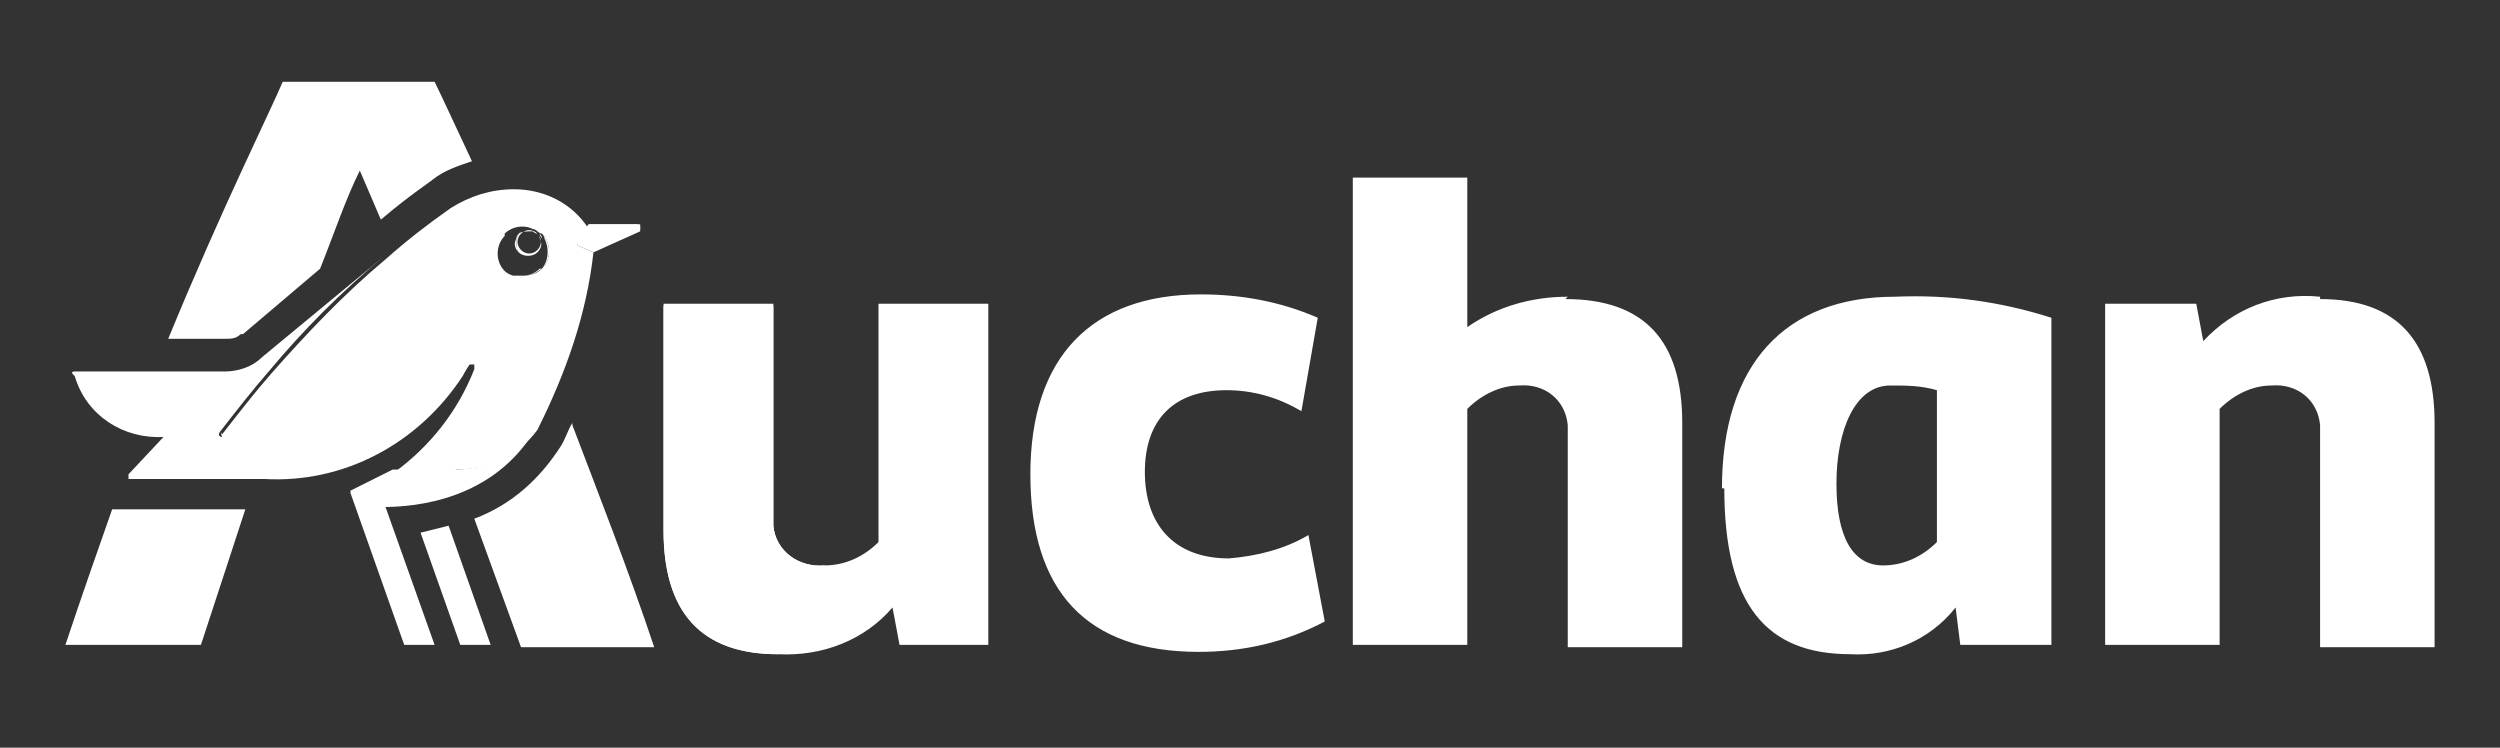 <?xml version="1.0" encoding="UTF-8"?>
<svg xmlns="http://www.w3.org/2000/svg" xmlns:svg="http://www.w3.org/2000/svg" xmlns:sodipodi="http://sodipodi.sourceforge.net/DTD/sodipodi-0.dtd" xmlns:rdf="http://www.w3.org/1999/02/22-rdf-syntax-ns#" xmlns:inkscape="http://www.inkscape.org/namespaces/inkscape" xmlns:dc="http://purl.org/dc/elements/1.1/" xmlns:cc="http://creativecommons.org/ns#" version="1.1" viewBox="0 0 107 32">
  <rect x="0" y="0" width="107" height="32" fill="#333333" stroke="none"/>
  <!-- Generator: Adobe Illustrator 29.5.1, SVG Export Plug-In . SVG Version: 2.1.0 Build 141)  -->
  <defs>
    <style>
      .st0 {
        fill: none;
      }

      .st1 {
        fill: #fff;
      }
    </style>
  </defs>
  <g id="svg36" inkscape:version="0.92.2 (5c3e80d, 2017-08-06)" sodipodi:docname="Logo Auchan (2015).svg">
    <sodipodi:namedview id="namedview38" bordercolor="#666666" borderopacity="1" fit-margin-bottom="4" fit-margin-left="3" fit-margin-right="3" fit-margin-top="4" gridtolerance="10" guidetolerance="10" inkscape:current-layer="svg36" inkscape:cx="50.684494" inkscape:cy="6.4913667" inkscape:pageopacity="0" inkscape:pageshadow="2" inkscape:window-height="837" inkscape:window-maximized="1" inkscape:window-width="1600" inkscape:window-x="-8" inkscape:window-y="-8" inkscape:zoom="8" objecttolerance="10" pagecolor="#ffffff" showgrid="false"/>
    <sodipodi:namedview id="namedview38" bordercolor="#666666" borderopacity="1" fit-margin-bottom="4" fit-margin-left="3" fit-margin-right="3" fit-margin-top="4" gridtolerance="10" guidetolerance="10" inkscape:current-layer="svg36" inkscape:cx="50.684494" inkscape:cy="6.4913667" inkscape:pageopacity="0" inkscape:pageshadow="2" inkscape:window-height="837" inkscape:window-maximized="1" inkscape:window-width="1600" inkscape:window-x="-8" inkscape:window-y="-8" inkscape:zoom="8" objecttolerance="10" pagecolor="#ffffff" showgrid="false"/>
    <sodipodi:namedview id="namedview38" bordercolor="#666666" borderopacity="1" fit-margin-bottom="4" fit-margin-left="3" fit-margin-right="3" fit-margin-top="4" gridtolerance="10" guidetolerance="10" inkscape:current-layer="svg36" inkscape:cx="50.684494" inkscape:cy="6.4913667" inkscape:pageopacity="0" inkscape:pageshadow="2" inkscape:window-height="837" inkscape:window-maximized="1" inkscape:window-width="1600" inkscape:window-x="-8" inkscape:window-y="-8" inkscape:zoom="8" objecttolerance="10" pagecolor="#ffffff" showgrid="false"/>
    <sodipodi:namedview id="namedview38" bordercolor="#666666" borderopacity="1" fit-margin-bottom="4" fit-margin-left="3" fit-margin-right="3" fit-margin-top="4" gridtolerance="10" guidetolerance="10" inkscape:current-layer="svg36" inkscape:cx="50.684494" inkscape:cy="6.4913667" inkscape:pageopacity="0" inkscape:pageshadow="2" inkscape:window-height="837" inkscape:window-maximized="1" inkscape:window-width="1600" inkscape:window-x="-8" inkscape:window-y="-8" inkscape:zoom="8" objecttolerance="10" pagecolor="#ffffff" showgrid="false"/>
    <path id="path22" class="st1" d="M27.3,9.6h-2.1l-.5.7c0,0,0,.2,0,.2l.7.3,2-.9c0,0,0-.1,0-.2,0,0,0,0-.1,0Z" inkscape:connector-curvature="0"/>
    <g>
      <path class="st0" d="M22.3,11.8c-.1,0-.3,0-.4,0,.1,0,.3,0,.4,0Z"/>
      <path class="st0" d="M23.1,9.9c0,0-.1,0-.2-.1,0,0,.1,0,.2.1,0,0,0,0,0,0Z"/>
      <path class="st0" d="M21.6,11.5c.1.1.2.2.4.2-.1,0-.2-.1-.4-.2-.4-.4-.4-1.1,0-1.5.3-.3.8-.4,1.1-.2-.4-.2-.8,0-1.2.2-.4.4-.4,1.1,0,1.5h0Z"/>
      <path class="st0" d="M22.2,9.9s0,0,0,0c.2-.2.4-.2.6-.1,0,0,0,0,0,0-.2,0-.5,0-.6.1Z"/>
      <polygon class="st0" points="23.1 10.8 23.1 10.8 23.1 10.8 23.1 10.8"/>
      <path class="st0" d="M23.1,10.8c.2-.2.2-.4.1-.6,0,0,0,0,0,0,0,.2,0,.4-.1.6Z"/>
      <path class="st0" d="M22.1,10.1s0,0,0,0c0,0,0,0,0,0Z"/>
      <path class="st1" d="M22.2,10s0,.1-.1.2c0,0,0,0,0,0,0,.2,0,.5.1.6.2.2.6.2.8,0,0,0,0,0,0,0,0,0,0,0,0,0,.2-.2.2-.4.1-.6,0,0,0-.1-.1-.2,0,0-.1,0-.2-.1,0,0,0,0,0,0-.2,0-.5,0-.6.1ZM23,10c.2.2.2.5,0,.7-.2.2-.5.2-.7,0-.2-.2-.2-.5,0-.7.2-.2.5-.2.7,0Z"/>
      <path class="st1" d="M24.7,10.3s0,0,0,.1c0,0,0,0,0,0l.7.3,2-.9c0,0,0-.1,0-.2,0,0,0,0-.1,0h-2.1s0,0,0,0l-.5.6Z"/>
      <path class="st1" d="M9.5,18.7c0,0-.2,0-.1-.2.7-.9,1.4-1.8,2.1-2.6,1.5-1.8,3.1-3.4,4.9-4.9l-5.2,4.3c-.4.4-1,.6-1.6.6H3.2c-.2,0-.1.1,0,.2.5,1.7,2.1,2.7,3.8,2.6l-1.5,1.6c0,0,0,.2,0,.2h5.8c3.4.2,6.6-1.5,8.5-4.4h0c.1-.2.3-.5.4-.7,0,0-.1,0-.2,0-1.7,1.9-4.1,3.1-6.7,3.2-.2,0-.5,0-.7,0h-3.1Z"/>
      <path class="st1" d="M18,22.8l1.7,4.8h1.3l-1.8-5.1c-.4.1-.8.2-1.2.3Z"/>
      <path class="st1" d="M16.4,21.7c1.4,0,4.7-.3,6.5-3.3-.8,1.1-2.1,1.7-3.5,1.7,0,0,0,0,0,0h-2.6c-.6.3-1.2.6-1.8.9,0,0,0,0,0,.1l2.3,6.5h1.3l-2.1-5.9h0Z"/>
      <path class="st1" d="M23.1,10.8s0,0,0,0c0,0,0,0,0,0,0,0,0,0,0,0Z"/>
      <path class="st1" d="M22.2,10s0,.1-.1.2c0,0,0-.1.1-.2,0,0,0,0,0,0Z"/>
      <path class="st1" d="M22.2,10.8c-.2-.2-.2-.4-.1-.6,0,.2,0,.5.1.6.2.2.6.2.8,0-.2.2-.6.2-.8,0Z"/>
      <path class="st1" d="M2.8,27.6h5.8l1.9-5.8h-5.7c-.6,1.7-1.3,3.7-2,5.8Z"/>
      <path class="st1" d="M19.5,20.1c1.4,0,2.7-.6,3.5-1.7,1.2-2.4,2.1-4.9,2.4-7.6l-.7-.3s0,0,0,0c0,0,0,0,0-.1l.5-.6c-.7-1.1-1.9-1.7-3.2-1.7-1,0-1.9.3-2.7.8-1,.7-1.9,1.4-2.8,2.2-1.8,1.5-3.4,3.2-4.9,4.9-.7.8-1.4,1.7-2.1,2.6,0,0,0,.2.1.2h3.1c.2,0,.5,0,.7,0,2.6-.1,5-1.2,6.7-3.2,0,0,.1,0,.2,0,0,0,0,.1,0,.2-.7,1.8-1.9,3.3-3.4,4.4h2.6s0,0,0,0ZM21.6,10c.3-.3.8-.4,1.2-.2,0,0,.1,0,.2.1,0,0,.1,0,.2.1,0,0-.1,0-.2-.1,0,0,0,0,0,0,0,0,0,0,0,0,0,0,0,0,0,0,0,0,.1,0,.2.1,0,0,0,0,0,0,0,0,0,0,0,0,0,0,.1.1.1.2,0,0,0,0,0,0,0,0,0-.1-.1-.2.4.4.4,1.1,0,1.5-.2.2-.5.3-.8.3-.1,0-.3,0-.4,0,0,0,0,0,0,0-.1,0-.3-.1-.4-.2h0c-.4-.4-.4-1.1,0-1.5Z"/>
      <path class="st1" d="M24.5,18.1c-.2.3-.3.7-.5,1h0c-.9,1.4-2.1,2.5-3.7,3.1l2,5.5h5.7c-1.1-3.3-2.4-6.6-3.5-9.5Z"/>
      <path class="st1" d="M10.4,14.3l3.3-2.8c.6-1.5,1.1-3,1.7-4.2.3.7.6,1.4.9,2.1,1.3-1.1,2.1-1.6,2.2-1.7h0c.5-.4,1.1-.6,1.7-.8-.8-1.7-1.3-2.8-1.6-3.4h-6.5c-.5,1.2-2.6,5.4-4.9,11h2.4c.3,0,.5,0,.7-.2Z"/>
      <path class="st1" d="M23.1,10s0,0,0,0c0,0,0,.1.1.2,0,0,0-.1-.1-.2Z"/>
      <path class="st1" d="M22.9,9.8s0,0,0,0c0,0,0,0,0,0Z"/>
      <path class="st1" d="M19.4,20.1s0,0,0,0c0,0,0,0,0,0h0Z"/>
      <path class="st1" d="M24.6,10.4s0,0,0-.1l.5-.6s0,0,0,0l-.5.6s0,0,0,.1Z"/>
      <path class="st1" d="M23.1,11.5s0,0,0,0c-.2.2-.5.3-.7.3.3,0,.5-.1.8-.3.4-.4.4-1.1,0-1.5,0,0,.1.1.1.2.2.4.2.9-.1,1.3Z"/>
      <path class="st1" d="M21.9,11.7s0,0,0,0c0,0,0,0,0,0Z"/>
      <path class="st1" d="M22.9,9.8c0,0,.1,0,.2.1,0,0-.1-.1-.2-.1Z"/>
      <path class="st1" d="M22.9,9.8c0,0-.1,0-.2-.1,0,0,.1,0,.2.1,0,0,0,0,0,0Z"/>
      <path class="st1" d="M9.6,18.7c0,0-.2,0-.1-.2.7-.9,1.4-1.8,2.1-2.6-.7.8-1.4,1.7-2.1,2.6,0,0,0,.2.1.2h3.1c.2,0,.5,0,.7,0-.2,0-.5,0-.7,0h-3.1Z"/>
    </g>
    <path id="path32" class="st1" d="M35.3,24.2c-1.1.1-2.1-.6-2.2-1.7,0-.1,0-.3,0-.4v-9h-4.7v9.6c0,3.5,1.6,5.3,4.9,5.3" inkscape:connector-curvature="0"/>
    <path id="path34" class="st1" d="M37.6,23.2c-.6.6-1.4,1-2.3,1-1.1.1-2.1-.6-2.2-1.7,0-.1,0-.3,0-.4v-9.1h-4.7v9.7c0,3.5,1.6,5.3,4.9,5.3,1.9.1,3.7-.6,4.9-2l.3,1.6h3.8v-14.6h-4.7v10.2ZM52.6,23.9c-2.4,0-3.6-1.5-3.6-3.7s1.2-3.5,3.5-3.5c1.1,0,2.2.3,3.2.9l.7-4c-1.6-.7-3.3-1-5-1-4.7,0-7.3,2.7-7.3,7.7s2.4,7.6,7.2,7.6c1.9,0,3.7-.4,5.4-1.3l-.7-3.7c-1,.6-2.2.9-3.4,1ZM67.1,12.7c-1.5,0-3,.4-4.3,1.3v-6.4h-4.9v20h4.9v-10.1c.6-.6,1.4-1,2.2-1,1.1-.1,2,.6,2.1,1.7,0,.2,0,.3,0,.5v9h4.9v-9.6c0-3.5-1.6-5.3-5-5.3ZM99.3,12.7c-1.9-.2-3.7.5-5,1.9l-.3-1.6h-3.9v14.6h4.9v-10.1c.6-.6,1.4-1,2.2-1,1.1-.1,2,.6,2.1,1.7,0,.2,0,.3,0,.5v9h4.9v-9.6c0-3.5-1.6-5.3-4.9-5.3ZM73.8,20.9c0,5,1.8,7.1,5.4,7.1,1.7.1,3.4-.6,4.5-2l.2,1.6h3.9v-14c-2.2-.7-4.4-1-6.7-.9-4.7,0-7.4,2.9-7.4,8.2h0ZM82.9,23.2c-.6.6-1.4,1-2.3,1-1.3,0-2-1.2-2-3.5s.8-4.2,2.3-4.2c.7,0,1.3,0,2,.2v6.5Z" inkscape:connector-curvature="0"/>
  </g>
</svg>